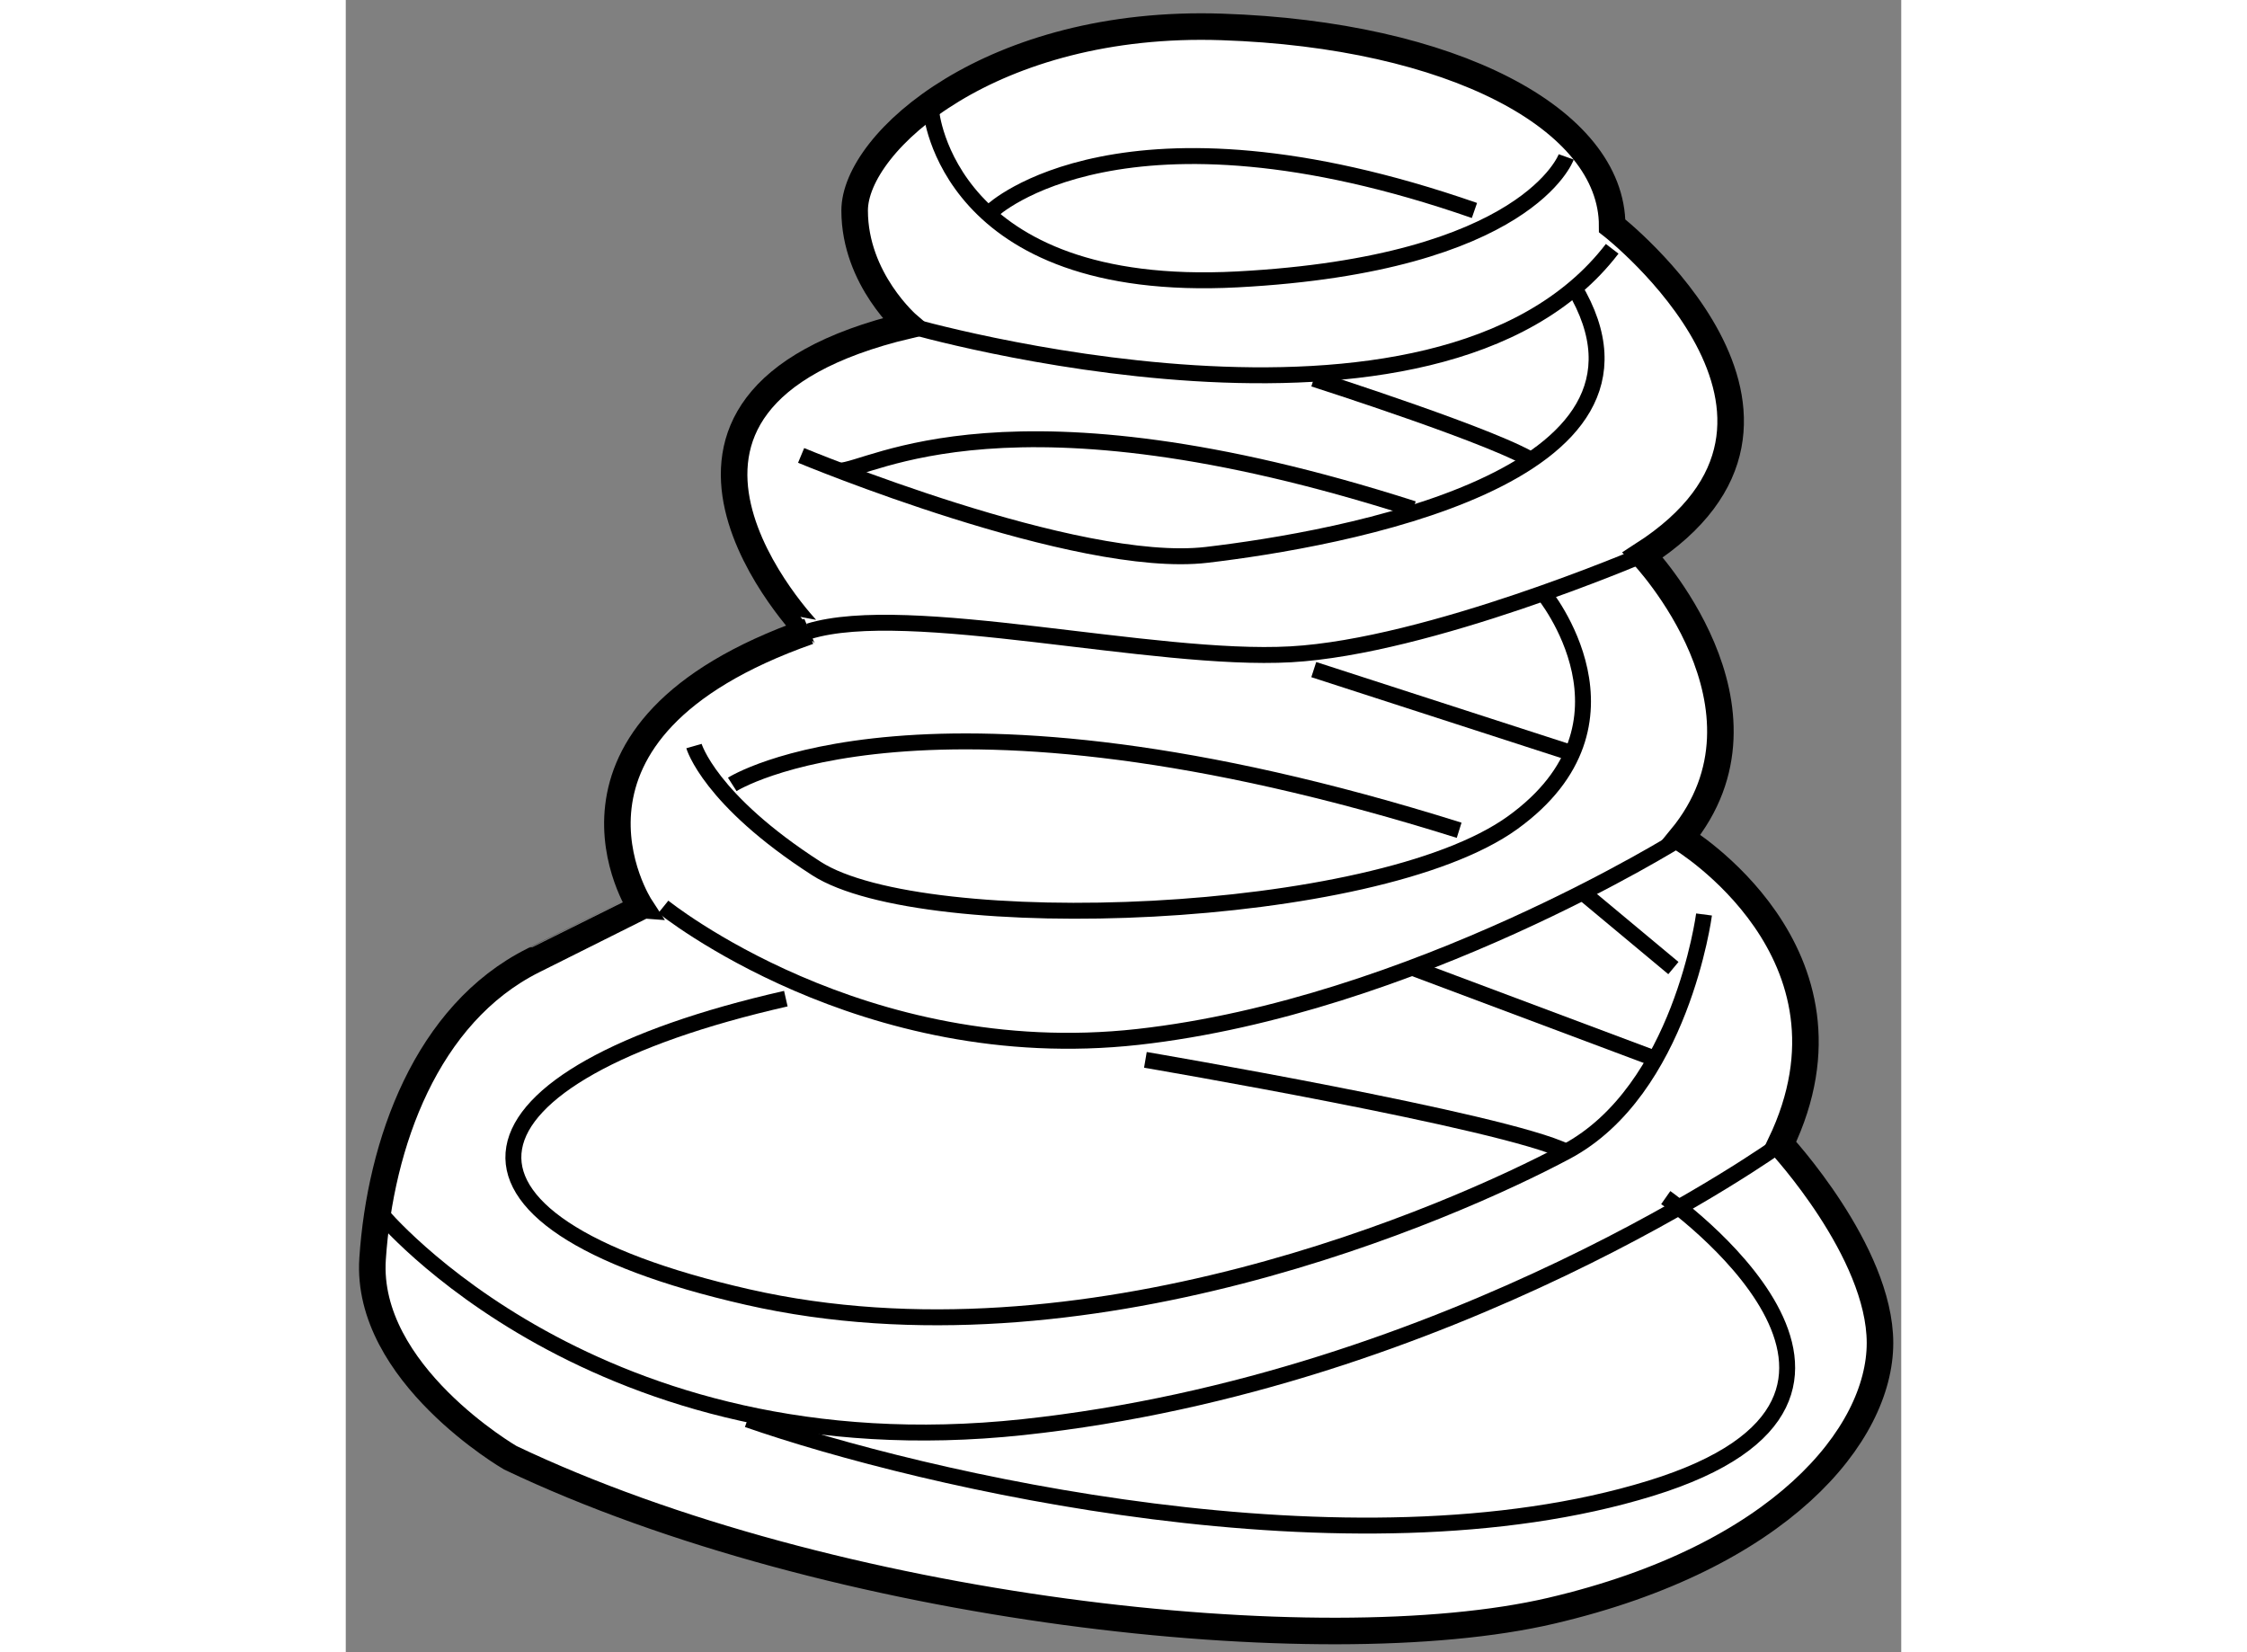 <?xml version="1.0" encoding="utf-8"?>
<!-- Generator: Adobe Illustrator 15.1.0, SVG Export Plug-In . SVG Version: 6.00 Build 0)  -->
<!DOCTYPE svg PUBLIC "-//W3C//DTD SVG 1.1//EN" "http://www.w3.org/Graphics/SVG/1.1/DTD/svg11.dtd">
<svg version="1.1" xmlns="http://www.w3.org/2000/svg" xmlns:xlink="http://www.w3.org/1999/xlink" x="0px" y="0px" width="244.8px"
	 height="180px" viewBox="39.075 54.143 29.295 31.117" enable-background="new 0 0 244.8 180" xml:space="preserve">
	
<rect x="39.075" y="54.143" width="29.295" height="31.117" fill="#808080" stroke="none"/>
	
<g><path fill="#FFFFFF" stroke="#000000" stroke-width="0.5" d="M49.668,60.27c0,0-1.009-0.864-1.009-2.162
			c0-1.297,2.594-3.603,6.917-3.458c4.323,0.144,7.35,1.729,7.35,3.746c0,0,4.611,3.604,0.576,6.197c0,0,2.738,2.882,0.721,5.332
			c0,0,3.603,2.161,1.873,5.765c0,0,1.874,2.018,1.874,3.746c0,1.729-1.874,4.035-6.197,5.044s-13.546,0-19.599-2.882
			c0,0-2.738-1.585-2.594-3.747c0.144-2.161,1.009-4.611,3.026-5.62s2.018-1.009,2.018-1.009s-2.162-3.314,3.17-5.188
			C47.794,66.034,43.616,61.711,49.668,60.27z"></path><path fill="none" stroke="#000000" stroke-width="0.3" d="M49.668,60.27c0,0,9.943,2.882,13.258-1.441"></path><path fill="none" stroke="#000000" stroke-width="0.3" d="M50.1,56.234c0,0,0.288,3.459,5.765,3.171
			c5.477-0.289,6.196-2.307,6.196-2.307"></path><path fill="none" stroke="#000000" stroke-width="0.3" d="M47.651,62.72c0,0,5.188,2.161,7.638,1.873
			c2.449-0.288,9.079-1.441,6.917-5.044"></path><path fill="none" stroke="#000000" stroke-width="0.3" d="M51.253,58.107c0,0,2.45-2.306,9.079,0"></path><path fill="none" stroke="#000000" stroke-width="0.3" d="M48.372,63.008c0.576,0,3.17-1.729,10.808,0.72"></path><path fill="none" stroke="#000000" stroke-width="0.3" d="M63.502,64.593c0,0-4.035,1.729-6.629,1.873
			c-2.594,0.145-7.205-1.009-9.079-0.432"></path><path fill="none" stroke="#000000" stroke-width="0.3" d="M45.056,71.222c0,0,3.747,3.026,8.936,2.45
			c5.188-0.577,10.231-3.747,10.231-3.747"></path><path fill="none" stroke="#000000" stroke-width="0.3" d="M57.306,61.278c0,0,3.603,1.152,4.179,1.585"></path><path fill="none" stroke="#000000" stroke-width="0.3" d="M61.629,65.313c0,0,2.018,2.449-0.577,4.323
			c-2.594,1.873-11.096,2.161-13.113,0.864s-2.306-2.306-2.306-2.306"></path><path fill="none" stroke="#000000" stroke-width="0.3" d="M64.656,71.366c0,0-0.433,3.314-2.595,4.467
			c-2.161,1.153-9.078,4.18-15.419,2.738s-5.62-4.179,0.721-5.62"></path><path fill="none" stroke="#000000" stroke-width="0.3" d="M46.354,68.916c0,0,3.603-2.306,13.69,0.864"></path><line fill="none" stroke="#000000" stroke-width="0.3" x1="57.306" y1="66.754" x2="62.206" y2="68.34"></line><line fill="none" stroke="#000000" stroke-width="0.3" x1="62.35" y1="70.934" x2="64.079" y2="72.375"></line><line fill="none" stroke="#000000" stroke-width="0.3" x1="59.179" y1="72.375" x2="63.791" y2="74.104"></line><path fill="none" stroke="#000000" stroke-width="0.3" d="M54.135,74.104c0,0,6.773,1.153,7.926,1.729"></path><path fill="none" stroke="#000000" stroke-width="0.3" d="M63.935,76.698c0,0,5.332,3.746-0.288,5.476s-13.69-0.144-17.005-1.297"></path><path fill="none" stroke="#000000" stroke-width="0.3" d="M39.724,76.986c0,0,4.035,4.899,12.105,4.035
			c8.07-0.865,14.267-5.332,14.267-5.332"></path></g>


</svg>